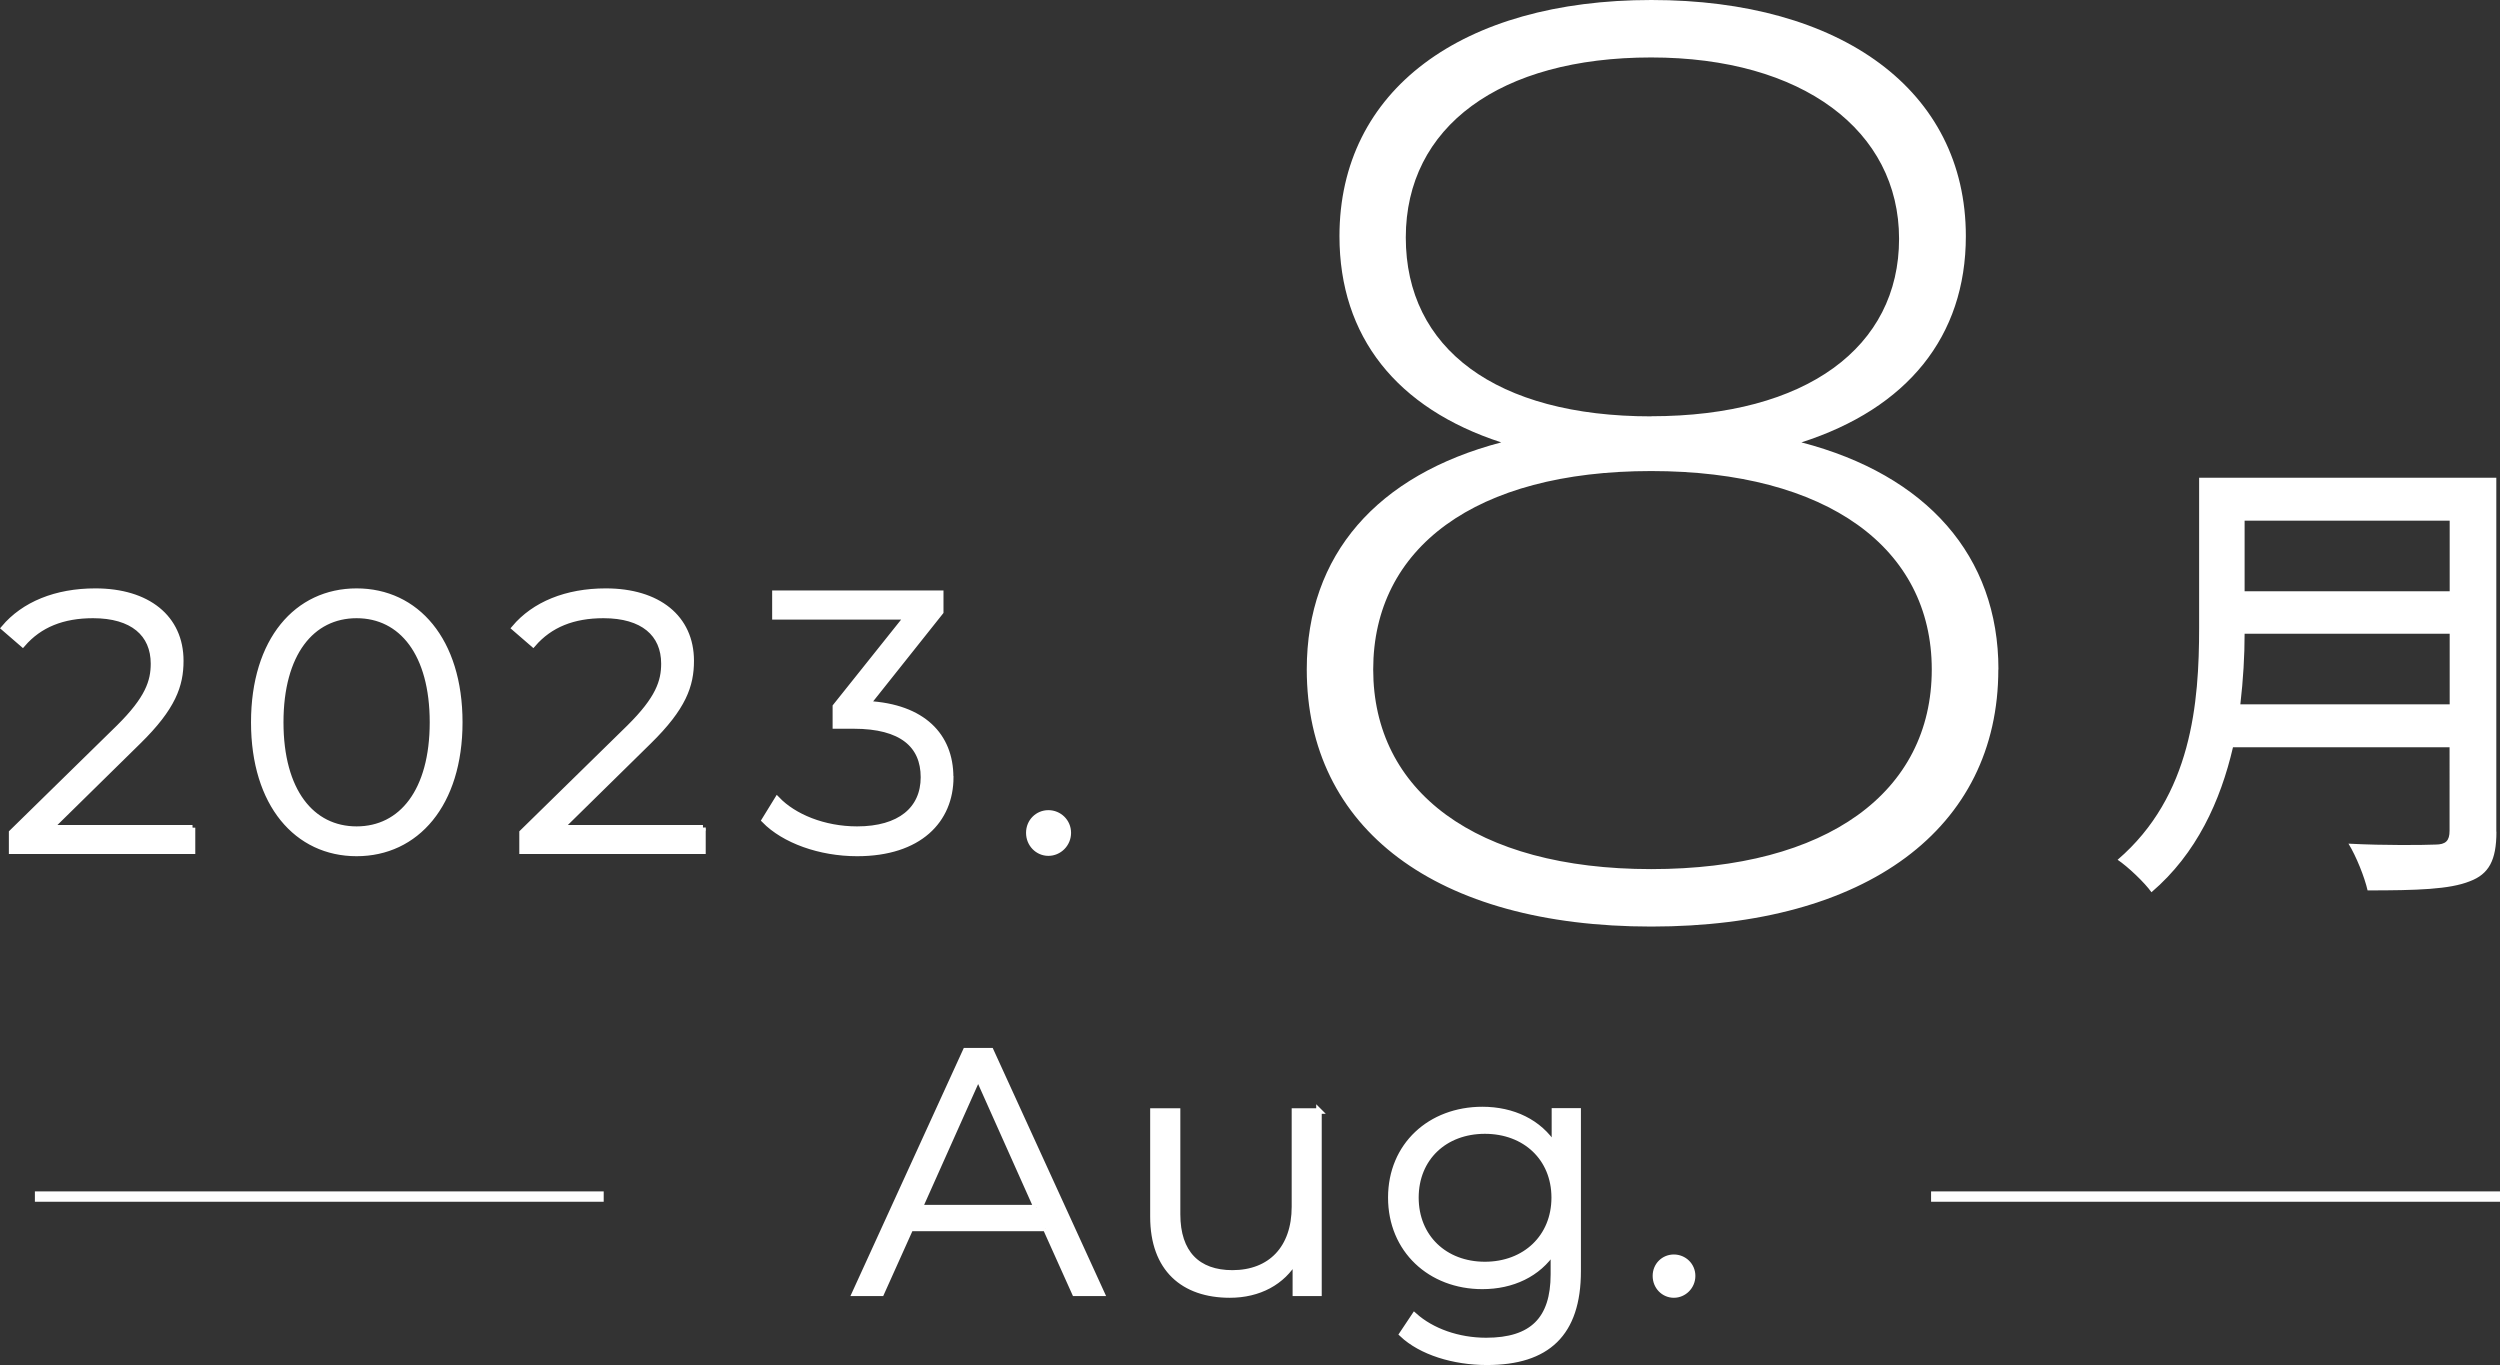 <svg xmlns="http://www.w3.org/2000/svg" viewBox="0 0 217.12 118.55"><rect x="0" y="0" width="217.12" height="118.55" fill="#333333" stroke="none"/><path d="M173.55 58.14c0 13.83-11.45 22.33-30.14 22.33s-29.92-8.5-29.92-22.33c0-9.97 6.12-16.89 16.89-19.72-9.07-2.95-14.05-9.18-14.05-17.91C116.33 7.82 126.98 0 143.42 0s27.31 7.82 27.31 20.51c0 8.73-5.1 14.96-14.28 17.91 10.88 2.83 17.11 9.86 17.11 19.72Zm-5.78 0c0-10.54-9.07-17.23-24.37-17.23s-24.14 6.69-24.14 17.23 8.84 17.34 24.14 17.34 24.37-6.69 24.37-17.34ZM143.4 36.15c13.49 0 21.53-6.01 21.53-15.41S156.54 4.99 143.4 4.99 122.09 11 122.09 20.63s7.82 15.53 21.31 15.53Zm73.41 36.08c0 2.49-.66 3.69-2.32 4.31-1.74.7-4.56.79-8.87.79-.25-1.12-.99-2.98-1.66-4.06 3.23.17 6.55.12 7.54.08.91 0 1.24-.33 1.24-1.2V64.9h-18.81c-1.08 4.64-3.15 9.24-7.08 12.59-.58-.83-2.07-2.24-2.94-2.82 6.46-5.55 7.08-13.67 7.08-20.17V41.49h25.81v30.74Zm-4.06-11.06v-6.13h-17.81c0 1.91-.12 3.98-.37 6.13h18.19Zm-17.81-15.95v6.13h17.81v-6.13h-17.81Z" style="fill:#fff"/><path d="M16.72 71.88v2.05H1.01V72.3l9.31-9.12c2.53-2.5 3.01-4 3.01-5.54 0-2.59-1.82-4.19-5.25-4.19-2.62 0-4.64.8-6.11 2.5L.34 54.54c1.73-2.05 4.51-3.2 7.94-3.2 4.54 0 7.42 2.3 7.42 6.05 0 2.14-.67 4.06-3.68 7.01L4.4 71.89h12.32Zm5.32-9.15c0-7.13 3.74-11.39 8.93-11.39s8.96 4.26 8.96 11.39-3.78 11.39-8.96 11.39-8.93-4.26-8.93-11.39Zm15.52 0c0-5.98-2.69-9.28-6.59-9.28s-6.59 3.3-6.59 9.28 2.69 9.28 6.59 9.28 6.59-3.3 6.59-9.28Zm23.49 9.15v2.05H45.34V72.3l9.31-9.12c2.53-2.5 3.01-4 3.01-5.54 0-2.59-1.82-4.19-5.25-4.19-2.62 0-4.64.8-6.11 2.5l-1.63-1.41c1.73-2.05 4.51-3.2 7.94-3.2 4.54 0 7.42 2.3 7.42 6.05 0 2.14-.67 4.06-3.68 7.01l-7.62 7.49h12.32Zm21.52-4.38c0 3.74-2.72 6.62-8.13 6.62-3.23 0-6.34-1.12-8.06-2.88l1.12-1.82c1.44 1.5 4.03 2.59 6.94 2.59 3.71 0 5.76-1.73 5.76-4.51s-1.89-4.45-6.05-4.45h-1.6v-1.7l6.21-7.78H67.3v-2.05h14.4v1.63l-6.34 7.97c4.8.26 7.2 2.78 7.2 6.37Zm6.78 4.83c0-.99.77-1.73 1.7-1.73s1.73.74 1.73 1.73-.8 1.76-1.73 1.76-1.7-.77-1.7-1.76Zm1.47 34.36H79.08l-2.53 5.63h-2.32l9.63-21.07h2.2l9.63 21.07h-2.35l-2.53-5.63Zm-.81-1.81-5.06-11.32-5.06 11.32h10.12Zm24.54-8.4v15.84h-2.05v-2.89c-1.11 1.93-3.16 3.04-5.69 3.04-4.03 0-6.68-2.26-6.68-6.8v-9.18h2.14v8.97c0 3.37 1.75 5.09 4.76 5.09 3.31 0 5.39-2.14 5.39-5.75v-8.31h2.14Zm22.51 0v13.91c0 5.45-2.68 7.92-7.92 7.92-2.89 0-5.72-.87-7.38-2.44l1.08-1.62c1.51 1.35 3.79 2.17 6.23 2.17 4 0 5.84-1.84 5.84-5.75v-2.02c-1.32 2.02-3.58 3.07-6.17 3.07-4.52 0-7.95-3.16-7.95-7.71s3.43-7.65 7.95-7.65c2.65 0 4.94 1.08 6.26 3.16v-3.04h2.05Zm-2.08 7.53c0-3.43-2.53-5.78-6.02-5.78s-5.99 2.35-5.99 5.78 2.5 5.81 5.99 5.81 6.02-2.38 6.02-5.81Zm8.79 6.8c0-.93.72-1.62 1.6-1.62s1.63.69 1.63 1.62-.75 1.66-1.63 1.66-1.6-.72-1.6-1.66Z" style="stroke-width:.48px;stroke:#fff;stroke-miterlimit:10;fill:#fff"/><path d="M52.43 103.92H3.03m214.09 0h-49.41" style="fill:none;stroke-width:.9px;stroke:#fff;stroke-miterlimit:10"/></svg>